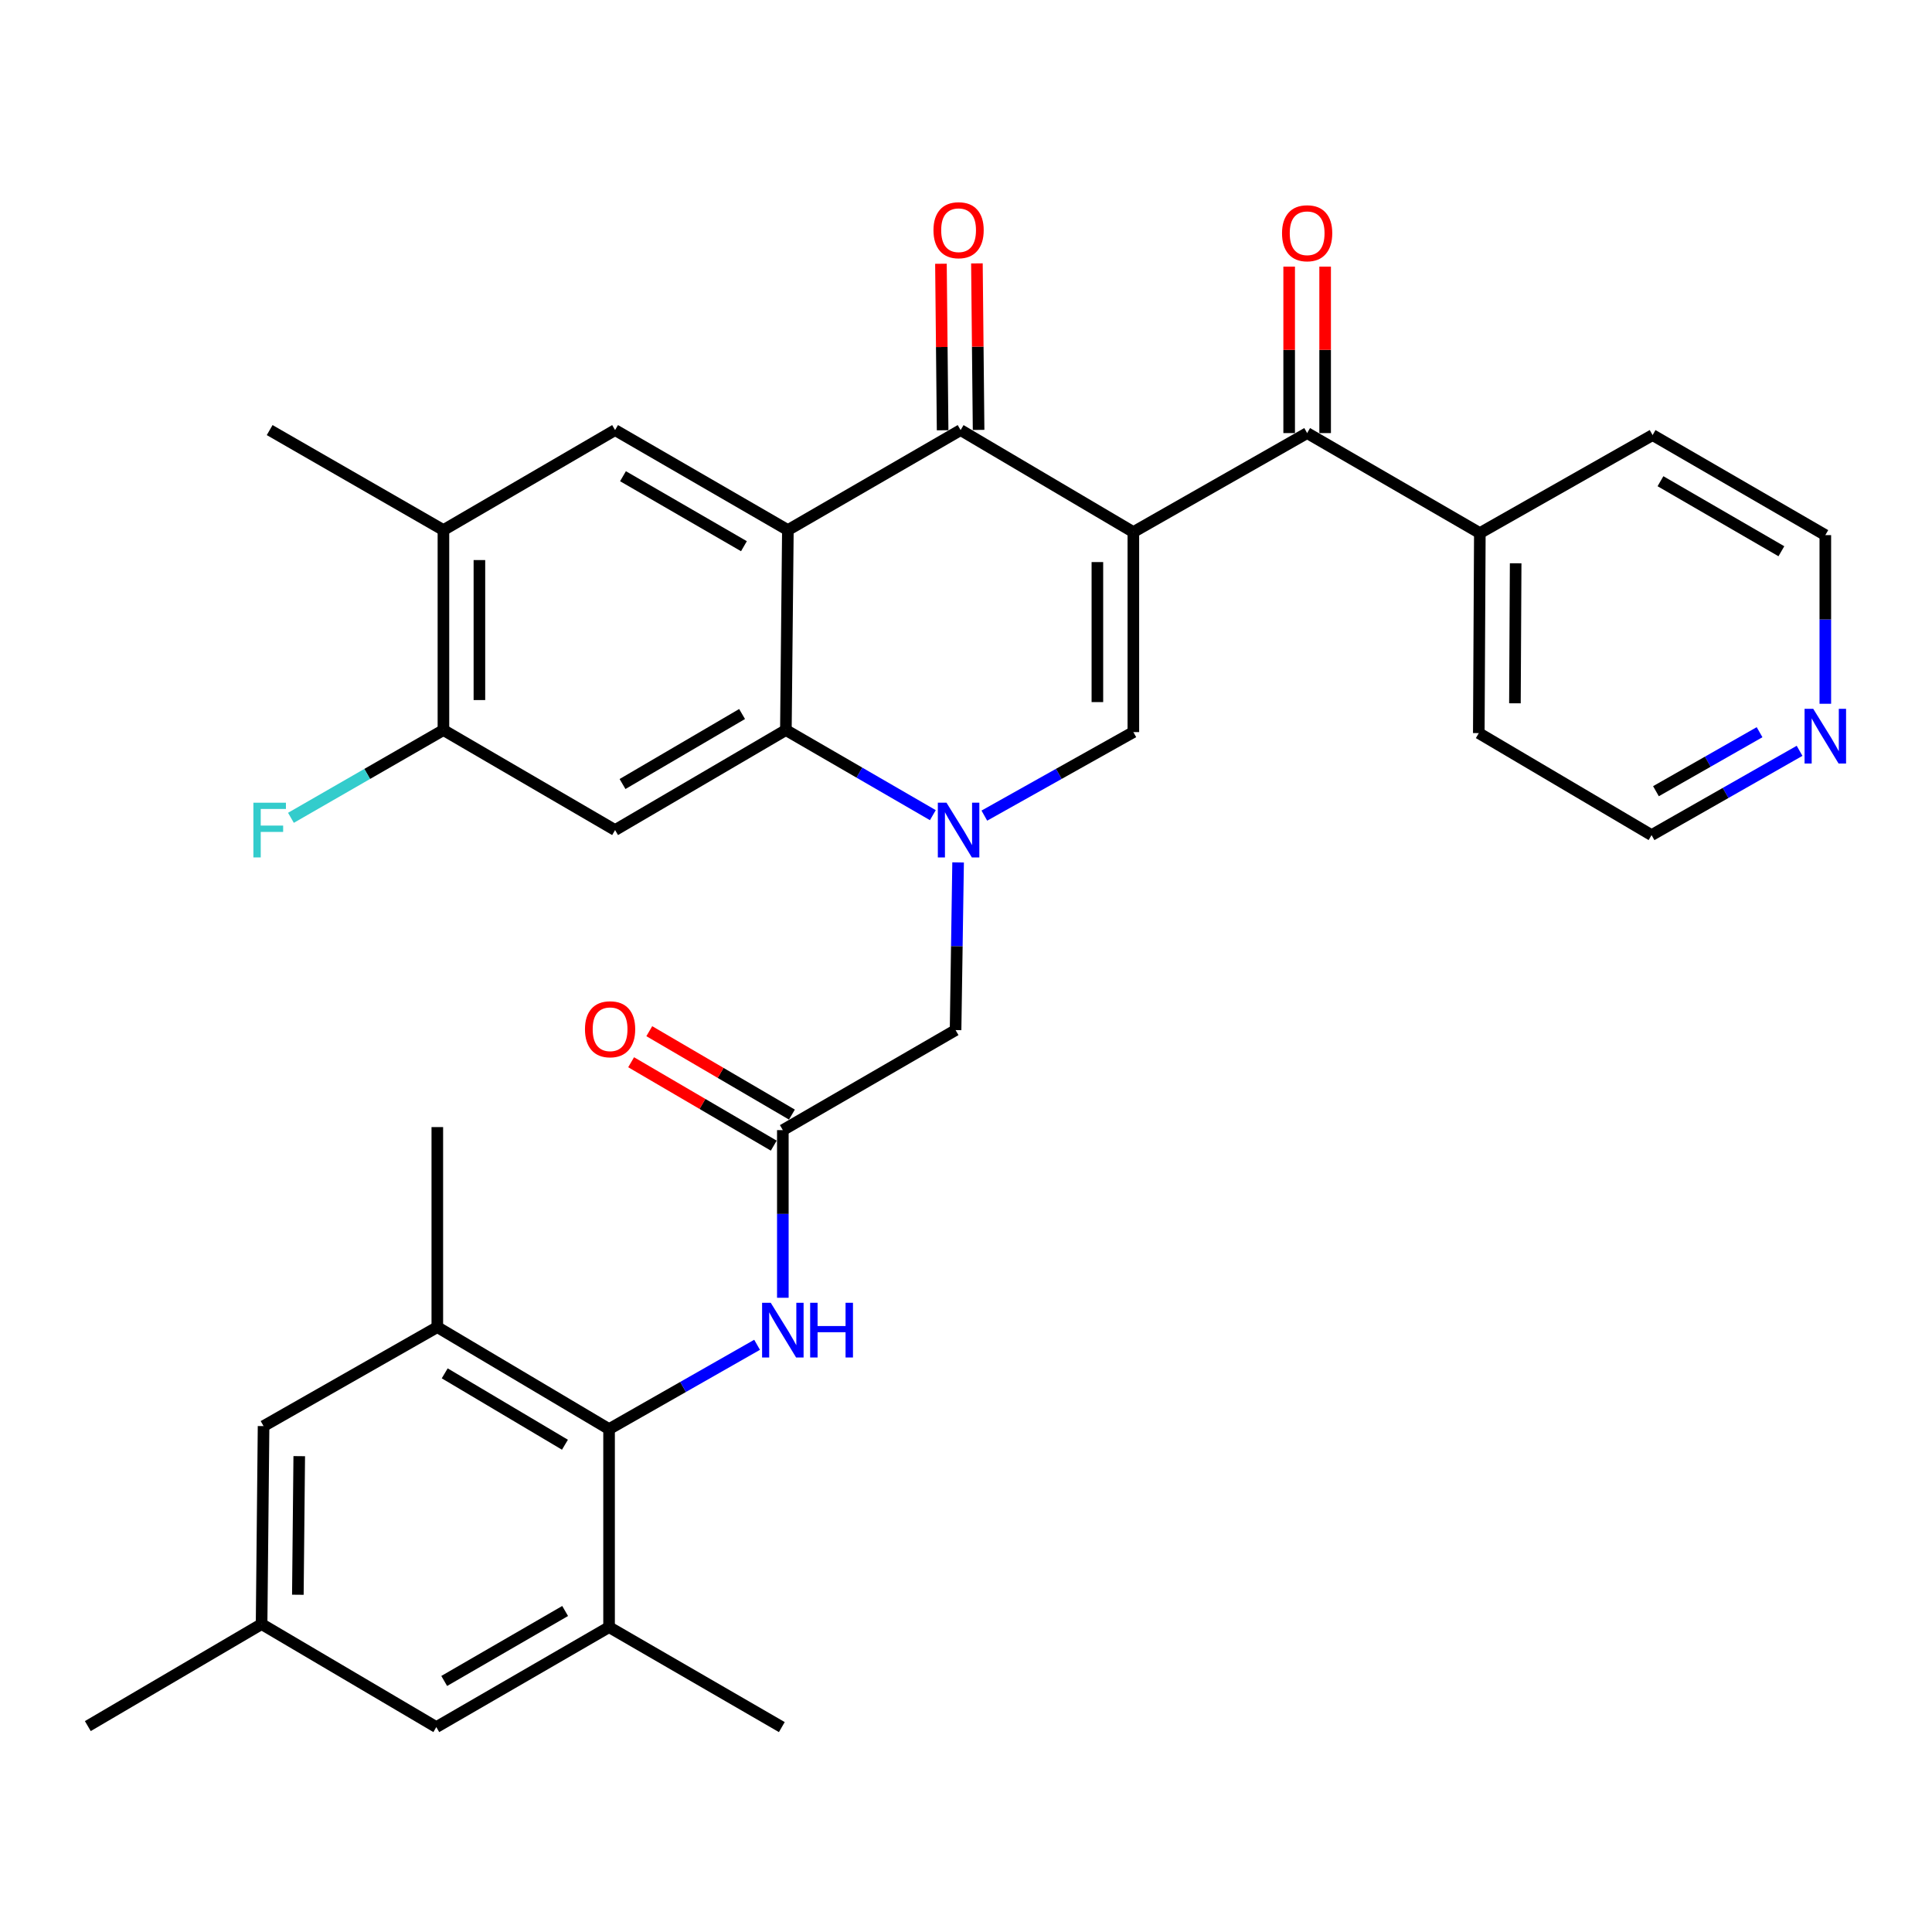 <?xml version='1.0' encoding='iso-8859-1'?>
<svg version='1.1' baseProfile='full'
              xmlns='http://www.w3.org/2000/svg'
                      xmlns:rdkit='http://www.rdkit.org/xml'
                      xmlns:xlink='http://www.w3.org/1999/xlink'
                  xml:space='preserve'
width='1000px' height='1000px' viewBox='0 0 1000 1000'>
<!-- END OF HEADER -->
<rect style='opacity:1.0;fill:#FFFFFF;stroke:none' width='1000' height='1000' x='0' y='0'> </rect>
<path class='bond-2' d='M 586.624,275.397 L 497.208,222.611' style='fill:none;fill-rule:evenodd;stroke:#000000;stroke-width:6px;stroke-linecap:butt;stroke-linejoin:miter;stroke-opacity:1' />
<path class='bond-3' d='M 586.624,275.397 L 586.624,378.933' style='fill:none;fill-rule:evenodd;stroke:#000000;stroke-width:6px;stroke-linecap:butt;stroke-linejoin:miter;stroke-opacity:1' />
<path class='bond-3' d='M 568.004,290.928 L 568.004,363.402' style='fill:none;fill-rule:evenodd;stroke:#000000;stroke-width:6px;stroke-linecap:butt;stroke-linejoin:miter;stroke-opacity:1' />
<path class='bond-5' d='M 586.624,275.397 L 676.577,224.162' style='fill:none;fill-rule:evenodd;stroke:#000000;stroke-width:6px;stroke-linecap:butt;stroke-linejoin:miter;stroke-opacity:1' />
<path class='bond-0' d='M 509.496,422.167 L 548.06,400.55' style='fill:none;fill-rule:evenodd;stroke:#0000FF;stroke-width:6px;stroke-linecap:butt;stroke-linejoin:miter;stroke-opacity:1' />
<path class='bond-0' d='M 548.06,400.55 L 586.624,378.933' style='fill:none;fill-rule:evenodd;stroke:#000000;stroke-width:6px;stroke-linecap:butt;stroke-linejoin:miter;stroke-opacity:1' />
<path class='bond-4' d='M 482.841,421.926 L 444.805,399.902' style='fill:none;fill-rule:evenodd;stroke:#0000FF;stroke-width:6px;stroke-linecap:butt;stroke-linejoin:miter;stroke-opacity:1' />
<path class='bond-4' d='M 444.805,399.902 L 406.769,377.878' style='fill:none;fill-rule:evenodd;stroke:#000000;stroke-width:6px;stroke-linecap:butt;stroke-linejoin:miter;stroke-opacity:1' />
<path class='bond-14' d='M 495.911,446.389 L 495.256,489.782' style='fill:none;fill-rule:evenodd;stroke:#0000FF;stroke-width:6px;stroke-linecap:butt;stroke-linejoin:miter;stroke-opacity:1' />
<path class='bond-14' d='M 495.256,489.782 L 494.602,533.176' style='fill:none;fill-rule:evenodd;stroke:#000000;stroke-width:6px;stroke-linecap:butt;stroke-linejoin:miter;stroke-opacity:1' />
<path class='bond-1' d='M 407.803,274.363 L 497.208,222.611' style='fill:none;fill-rule:evenodd;stroke:#000000;stroke-width:6px;stroke-linecap:butt;stroke-linejoin:miter;stroke-opacity:1' />
<path class='bond-8' d='M 407.803,274.363 L 318.367,222.611' style='fill:none;fill-rule:evenodd;stroke:#000000;stroke-width:6px;stroke-linecap:butt;stroke-linejoin:miter;stroke-opacity:1' />
<path class='bond-8' d='M 385.062,282.716 L 322.457,246.489' style='fill:none;fill-rule:evenodd;stroke:#000000;stroke-width:6px;stroke-linecap:butt;stroke-linejoin:miter;stroke-opacity:1' />
<path class='bond-33' d='M 407.803,274.363 L 406.769,377.878' style='fill:none;fill-rule:evenodd;stroke:#000000;stroke-width:6px;stroke-linecap:butt;stroke-linejoin:miter;stroke-opacity:1' />
<path class='bond-16' d='M 506.518,222.517 L 506.083,179.423' style='fill:none;fill-rule:evenodd;stroke:#000000;stroke-width:6px;stroke-linecap:butt;stroke-linejoin:miter;stroke-opacity:1' />
<path class='bond-16' d='M 506.083,179.423 L 505.648,136.33' style='fill:none;fill-rule:evenodd;stroke:#FF0000;stroke-width:6px;stroke-linecap:butt;stroke-linejoin:miter;stroke-opacity:1' />
<path class='bond-16' d='M 487.899,222.705 L 487.464,179.611' style='fill:none;fill-rule:evenodd;stroke:#000000;stroke-width:6px;stroke-linecap:butt;stroke-linejoin:miter;stroke-opacity:1' />
<path class='bond-16' d='M 487.464,179.611 L 487.029,136.518' style='fill:none;fill-rule:evenodd;stroke:#FF0000;stroke-width:6px;stroke-linecap:butt;stroke-linejoin:miter;stroke-opacity:1' />
<path class='bond-6' d='M 406.769,377.878 L 318.367,429.64' style='fill:none;fill-rule:evenodd;stroke:#000000;stroke-width:6px;stroke-linecap:butt;stroke-linejoin:miter;stroke-opacity:1' />
<path class='bond-6' d='M 384.1,369.574 L 322.219,405.808' style='fill:none;fill-rule:evenodd;stroke:#000000;stroke-width:6px;stroke-linecap:butt;stroke-linejoin:miter;stroke-opacity:1' />
<path class='bond-19' d='M 685.887,224.162 L 685.887,181.079' style='fill:none;fill-rule:evenodd;stroke:#000000;stroke-width:6px;stroke-linecap:butt;stroke-linejoin:miter;stroke-opacity:1' />
<path class='bond-19' d='M 685.887,181.079 L 685.887,137.995' style='fill:none;fill-rule:evenodd;stroke:#FF0000;stroke-width:6px;stroke-linecap:butt;stroke-linejoin:miter;stroke-opacity:1' />
<path class='bond-19' d='M 667.268,224.162 L 667.268,181.079' style='fill:none;fill-rule:evenodd;stroke:#000000;stroke-width:6px;stroke-linecap:butt;stroke-linejoin:miter;stroke-opacity:1' />
<path class='bond-19' d='M 667.268,181.079 L 667.268,137.995' style='fill:none;fill-rule:evenodd;stroke:#FF0000;stroke-width:6px;stroke-linecap:butt;stroke-linejoin:miter;stroke-opacity:1' />
<path class='bond-20' d='M 676.577,224.162 L 765.962,275.925' style='fill:none;fill-rule:evenodd;stroke:#000000;stroke-width:6px;stroke-linecap:butt;stroke-linejoin:miter;stroke-opacity:1' />
<path class='bond-13' d='M 318.367,429.64 L 229.52,377.878' style='fill:none;fill-rule:evenodd;stroke:#000000;stroke-width:6px;stroke-linecap:butt;stroke-linejoin:miter;stroke-opacity:1' />
<path class='bond-7' d='M 315.253,739.699 L 353.561,717.881' style='fill:none;fill-rule:evenodd;stroke:#000000;stroke-width:6px;stroke-linecap:butt;stroke-linejoin:miter;stroke-opacity:1' />
<path class='bond-7' d='M 353.561,717.881 L 391.869,696.064' style='fill:none;fill-rule:evenodd;stroke:#0000FF;stroke-width:6px;stroke-linecap:butt;stroke-linejoin:miter;stroke-opacity:1' />
<path class='bond-11' d='M 315.253,739.699 L 226.355,686.912' style='fill:none;fill-rule:evenodd;stroke:#000000;stroke-width:6px;stroke-linecap:butt;stroke-linejoin:miter;stroke-opacity:1' />
<path class='bond-11' d='M 292.412,747.791 L 230.183,710.84' style='fill:none;fill-rule:evenodd;stroke:#000000;stroke-width:6px;stroke-linecap:butt;stroke-linejoin:miter;stroke-opacity:1' />
<path class='bond-12' d='M 315.253,739.699 L 315.253,842.2' style='fill:none;fill-rule:evenodd;stroke:#000000;stroke-width:6px;stroke-linecap:butt;stroke-linejoin:miter;stroke-opacity:1' />
<path class='bond-15' d='M 318.367,222.611 L 229.52,274.363' style='fill:none;fill-rule:evenodd;stroke:#000000;stroke-width:6px;stroke-linecap:butt;stroke-linejoin:miter;stroke-opacity:1' />
<path class='bond-9' d='M 405.196,584.949 L 494.602,533.176' style='fill:none;fill-rule:evenodd;stroke:#000000;stroke-width:6px;stroke-linecap:butt;stroke-linejoin:miter;stroke-opacity:1' />
<path class='bond-10' d='M 405.196,584.949 L 405.196,628.337' style='fill:none;fill-rule:evenodd;stroke:#000000;stroke-width:6px;stroke-linecap:butt;stroke-linejoin:miter;stroke-opacity:1' />
<path class='bond-10' d='M 405.196,628.337 L 405.196,671.726' style='fill:none;fill-rule:evenodd;stroke:#0000FF;stroke-width:6px;stroke-linecap:butt;stroke-linejoin:miter;stroke-opacity:1' />
<path class='bond-21' d='M 409.896,576.912 L 372.983,555.326' style='fill:none;fill-rule:evenodd;stroke:#000000;stroke-width:6px;stroke-linecap:butt;stroke-linejoin:miter;stroke-opacity:1' />
<path class='bond-21' d='M 372.983,555.326 L 336.07,533.739' style='fill:none;fill-rule:evenodd;stroke:#FF0000;stroke-width:6px;stroke-linecap:butt;stroke-linejoin:miter;stroke-opacity:1' />
<path class='bond-21' d='M 400.497,592.985 L 363.583,571.399' style='fill:none;fill-rule:evenodd;stroke:#000000;stroke-width:6px;stroke-linecap:butt;stroke-linejoin:miter;stroke-opacity:1' />
<path class='bond-21' d='M 363.583,571.399 L 326.67,549.812' style='fill:none;fill-rule:evenodd;stroke:#FF0000;stroke-width:6px;stroke-linecap:butt;stroke-linejoin:miter;stroke-opacity:1' />
<path class='bond-17' d='M 226.355,686.912 L 136.422,738.147' style='fill:none;fill-rule:evenodd;stroke:#000000;stroke-width:6px;stroke-linecap:butt;stroke-linejoin:miter;stroke-opacity:1' />
<path class='bond-25' d='M 226.355,686.912 L 226.355,583.376' style='fill:none;fill-rule:evenodd;stroke:#000000;stroke-width:6px;stroke-linecap:butt;stroke-linejoin:miter;stroke-opacity:1' />
<path class='bond-18' d='M 315.253,842.2 L 225.837,893.942' style='fill:none;fill-rule:evenodd;stroke:#000000;stroke-width:6px;stroke-linecap:butt;stroke-linejoin:miter;stroke-opacity:1' />
<path class='bond-18' d='M 292.515,833.845 L 229.924,870.064' style='fill:none;fill-rule:evenodd;stroke:#000000;stroke-width:6px;stroke-linecap:butt;stroke-linejoin:miter;stroke-opacity:1' />
<path class='bond-26' d='M 315.253,842.2 L 404.669,893.942' style='fill:none;fill-rule:evenodd;stroke:#000000;stroke-width:6px;stroke-linecap:butt;stroke-linejoin:miter;stroke-opacity:1' />
<path class='bond-24' d='M 229.52,377.878 L 190.056,400.59' style='fill:none;fill-rule:evenodd;stroke:#000000;stroke-width:6px;stroke-linecap:butt;stroke-linejoin:miter;stroke-opacity:1' />
<path class='bond-24' d='M 190.056,400.59 L 150.591,423.301' style='fill:none;fill-rule:evenodd;stroke:#33CCCC;stroke-width:6px;stroke-linecap:butt;stroke-linejoin:miter;stroke-opacity:1' />
<path class='bond-35' d='M 229.52,377.878 L 229.52,274.363' style='fill:none;fill-rule:evenodd;stroke:#000000;stroke-width:6px;stroke-linecap:butt;stroke-linejoin:miter;stroke-opacity:1' />
<path class='bond-35' d='M 248.14,362.35 L 248.14,289.89' style='fill:none;fill-rule:evenodd;stroke:#000000;stroke-width:6px;stroke-linecap:butt;stroke-linejoin:miter;stroke-opacity:1' />
<path class='bond-27' d='M 229.52,274.363 L 139.577,222.611' style='fill:none;fill-rule:evenodd;stroke:#000000;stroke-width:6px;stroke-linecap:butt;stroke-linejoin:miter;stroke-opacity:1' />
<path class='bond-36' d='M 136.422,738.147 L 135.398,840.627' style='fill:none;fill-rule:evenodd;stroke:#000000;stroke-width:6px;stroke-linecap:butt;stroke-linejoin:miter;stroke-opacity:1' />
<path class='bond-36' d='M 154.887,753.705 L 154.17,825.441' style='fill:none;fill-rule:evenodd;stroke:#000000;stroke-width:6px;stroke-linecap:butt;stroke-linejoin:miter;stroke-opacity:1' />
<path class='bond-22' d='M 225.837,893.942 L 135.398,840.627' style='fill:none;fill-rule:evenodd;stroke:#000000;stroke-width:6px;stroke-linecap:butt;stroke-linejoin:miter;stroke-opacity:1' />
<path class='bond-30' d='M 765.962,275.925 L 855.378,225.197' style='fill:none;fill-rule:evenodd;stroke:#000000;stroke-width:6px;stroke-linecap:butt;stroke-linejoin:miter;stroke-opacity:1' />
<path class='bond-31' d='M 765.962,275.925 L 765.424,379.46' style='fill:none;fill-rule:evenodd;stroke:#000000;stroke-width:6px;stroke-linecap:butt;stroke-linejoin:miter;stroke-opacity:1' />
<path class='bond-31' d='M 784.501,291.552 L 784.124,364.027' style='fill:none;fill-rule:evenodd;stroke:#000000;stroke-width:6px;stroke-linecap:butt;stroke-linejoin:miter;stroke-opacity:1' />
<path class='bond-32' d='M 135.398,840.627 L 45.455,893.424' style='fill:none;fill-rule:evenodd;stroke:#000000;stroke-width:6px;stroke-linecap:butt;stroke-linejoin:miter;stroke-opacity:1' />
<path class='bond-23' d='M 931.455,388.622 L 893.148,410.434' style='fill:none;fill-rule:evenodd;stroke:#0000FF;stroke-width:6px;stroke-linecap:butt;stroke-linejoin:miter;stroke-opacity:1' />
<path class='bond-23' d='M 893.148,410.434 L 854.84,432.247' style='fill:none;fill-rule:evenodd;stroke:#000000;stroke-width:6px;stroke-linecap:butt;stroke-linejoin:miter;stroke-opacity:1' />
<path class='bond-23' d='M 910.75,378.985 L 883.934,394.254' style='fill:none;fill-rule:evenodd;stroke:#0000FF;stroke-width:6px;stroke-linecap:butt;stroke-linejoin:miter;stroke-opacity:1' />
<path class='bond-23' d='M 883.934,394.254 L 857.119,409.523' style='fill:none;fill-rule:evenodd;stroke:#000000;stroke-width:6px;stroke-linecap:butt;stroke-linejoin:miter;stroke-opacity:1' />
<path class='bond-34' d='M 944.783,364.271 L 944.783,320.626' style='fill:none;fill-rule:evenodd;stroke:#0000FF;stroke-width:6px;stroke-linecap:butt;stroke-linejoin:miter;stroke-opacity:1' />
<path class='bond-34' d='M 944.783,320.626 L 944.783,276.98' style='fill:none;fill-rule:evenodd;stroke:#000000;stroke-width:6px;stroke-linecap:butt;stroke-linejoin:miter;stroke-opacity:1' />
<path class='bond-28' d='M 944.783,276.98 L 855.378,225.197' style='fill:none;fill-rule:evenodd;stroke:#000000;stroke-width:6px;stroke-linecap:butt;stroke-linejoin:miter;stroke-opacity:1' />
<path class='bond-28' d='M 922.04,285.325 L 859.456,249.076' style='fill:none;fill-rule:evenodd;stroke:#000000;stroke-width:6px;stroke-linecap:butt;stroke-linejoin:miter;stroke-opacity:1' />
<path class='bond-29' d='M 854.84,432.247 L 765.424,379.46' style='fill:none;fill-rule:evenodd;stroke:#000000;stroke-width:6px;stroke-linecap:butt;stroke-linejoin:miter;stroke-opacity:1' />
<path  class='atom-1' d='M 489.904 415.48
L 499.184 430.48
Q 500.104 431.96, 501.584 434.64
Q 503.064 437.32, 503.144 437.48
L 503.144 415.48
L 506.904 415.48
L 506.904 443.8
L 503.024 443.8
L 493.064 427.4
Q 491.904 425.48, 490.664 423.28
Q 489.464 421.08, 489.104 420.4
L 489.104 443.8
L 485.424 443.8
L 485.424 415.48
L 489.904 415.48
' fill='#0000FF'/>
<path  class='atom-11' d='M 398.936 674.314
L 408.216 689.314
Q 409.136 690.794, 410.616 693.474
Q 412.096 696.154, 412.176 696.314
L 412.176 674.314
L 415.936 674.314
L 415.936 702.634
L 412.056 702.634
L 402.096 686.234
Q 400.936 684.314, 399.696 682.114
Q 398.496 679.914, 398.136 679.234
L 398.136 702.634
L 394.456 702.634
L 394.456 674.314
L 398.936 674.314
' fill='#0000FF'/>
<path  class='atom-11' d='M 419.336 674.314
L 423.176 674.314
L 423.176 686.354
L 437.656 686.354
L 437.656 674.314
L 441.496 674.314
L 441.496 702.634
L 437.656 702.634
L 437.656 689.554
L 423.176 689.554
L 423.176 702.634
L 419.336 702.634
L 419.336 674.314
' fill='#0000FF'/>
<path  class='atom-17' d='M 483.164 119.155
Q 483.164 112.355, 486.524 108.555
Q 489.884 104.755, 496.164 104.755
Q 502.444 104.755, 505.804 108.555
Q 509.164 112.355, 509.164 119.155
Q 509.164 126.035, 505.764 129.955
Q 502.364 133.835, 496.164 133.835
Q 489.924 133.835, 486.524 129.955
Q 483.164 126.075, 483.164 119.155
M 496.164 130.635
Q 500.484 130.635, 502.804 127.755
Q 505.164 124.835, 505.164 119.155
Q 505.164 113.595, 502.804 110.795
Q 500.484 107.955, 496.164 107.955
Q 491.844 107.955, 489.484 110.755
Q 487.164 113.555, 487.164 119.155
Q 487.164 124.875, 489.484 127.755
Q 491.844 130.635, 496.164 130.635
' fill='#FF0000'/>
<path  class='atom-20' d='M 663.577 120.727
Q 663.577 113.927, 666.937 110.127
Q 670.297 106.327, 676.577 106.327
Q 682.857 106.327, 686.217 110.127
Q 689.577 113.927, 689.577 120.727
Q 689.577 127.607, 686.177 131.527
Q 682.777 135.407, 676.577 135.407
Q 670.337 135.407, 666.937 131.527
Q 663.577 127.647, 663.577 120.727
M 676.577 132.207
Q 680.897 132.207, 683.217 129.327
Q 685.577 126.407, 685.577 120.727
Q 685.577 115.167, 683.217 112.367
Q 680.897 109.527, 676.577 109.527
Q 672.257 109.527, 669.897 112.327
Q 667.577 115.127, 667.577 120.727
Q 667.577 126.447, 669.897 129.327
Q 672.257 132.207, 676.577 132.207
' fill='#FF0000'/>
<path  class='atom-22' d='M 302.781 532.739
Q 302.781 525.939, 306.141 522.139
Q 309.501 518.339, 315.781 518.339
Q 322.061 518.339, 325.421 522.139
Q 328.781 525.939, 328.781 532.739
Q 328.781 539.619, 325.381 543.539
Q 321.981 547.419, 315.781 547.419
Q 309.541 547.419, 306.141 543.539
Q 302.781 539.659, 302.781 532.739
M 315.781 544.219
Q 320.101 544.219, 322.421 541.339
Q 324.781 538.419, 324.781 532.739
Q 324.781 527.179, 322.421 524.379
Q 320.101 521.539, 315.781 521.539
Q 311.461 521.539, 309.101 524.339
Q 306.781 527.139, 306.781 532.739
Q 306.781 538.459, 309.101 541.339
Q 311.461 544.219, 315.781 544.219
' fill='#FF0000'/>
<path  class='atom-24' d='M 938.523 366.873
L 947.803 381.873
Q 948.723 383.353, 950.203 386.033
Q 951.683 388.713, 951.763 388.873
L 951.763 366.873
L 955.523 366.873
L 955.523 395.193
L 951.643 395.193
L 941.683 378.793
Q 940.523 376.873, 939.283 374.673
Q 938.083 372.473, 937.723 371.793
L 937.723 395.193
L 934.043 395.193
L 934.043 366.873
L 938.523 366.873
' fill='#0000FF'/>
<path  class='atom-25' d='M 131.157 415.48
L 147.997 415.48
L 147.997 418.72
L 134.957 418.72
L 134.957 427.32
L 146.557 427.32
L 146.557 430.6
L 134.957 430.6
L 134.957 443.8
L 131.157 443.8
L 131.157 415.48
' fill='#33CCCC'/>
</svg>
